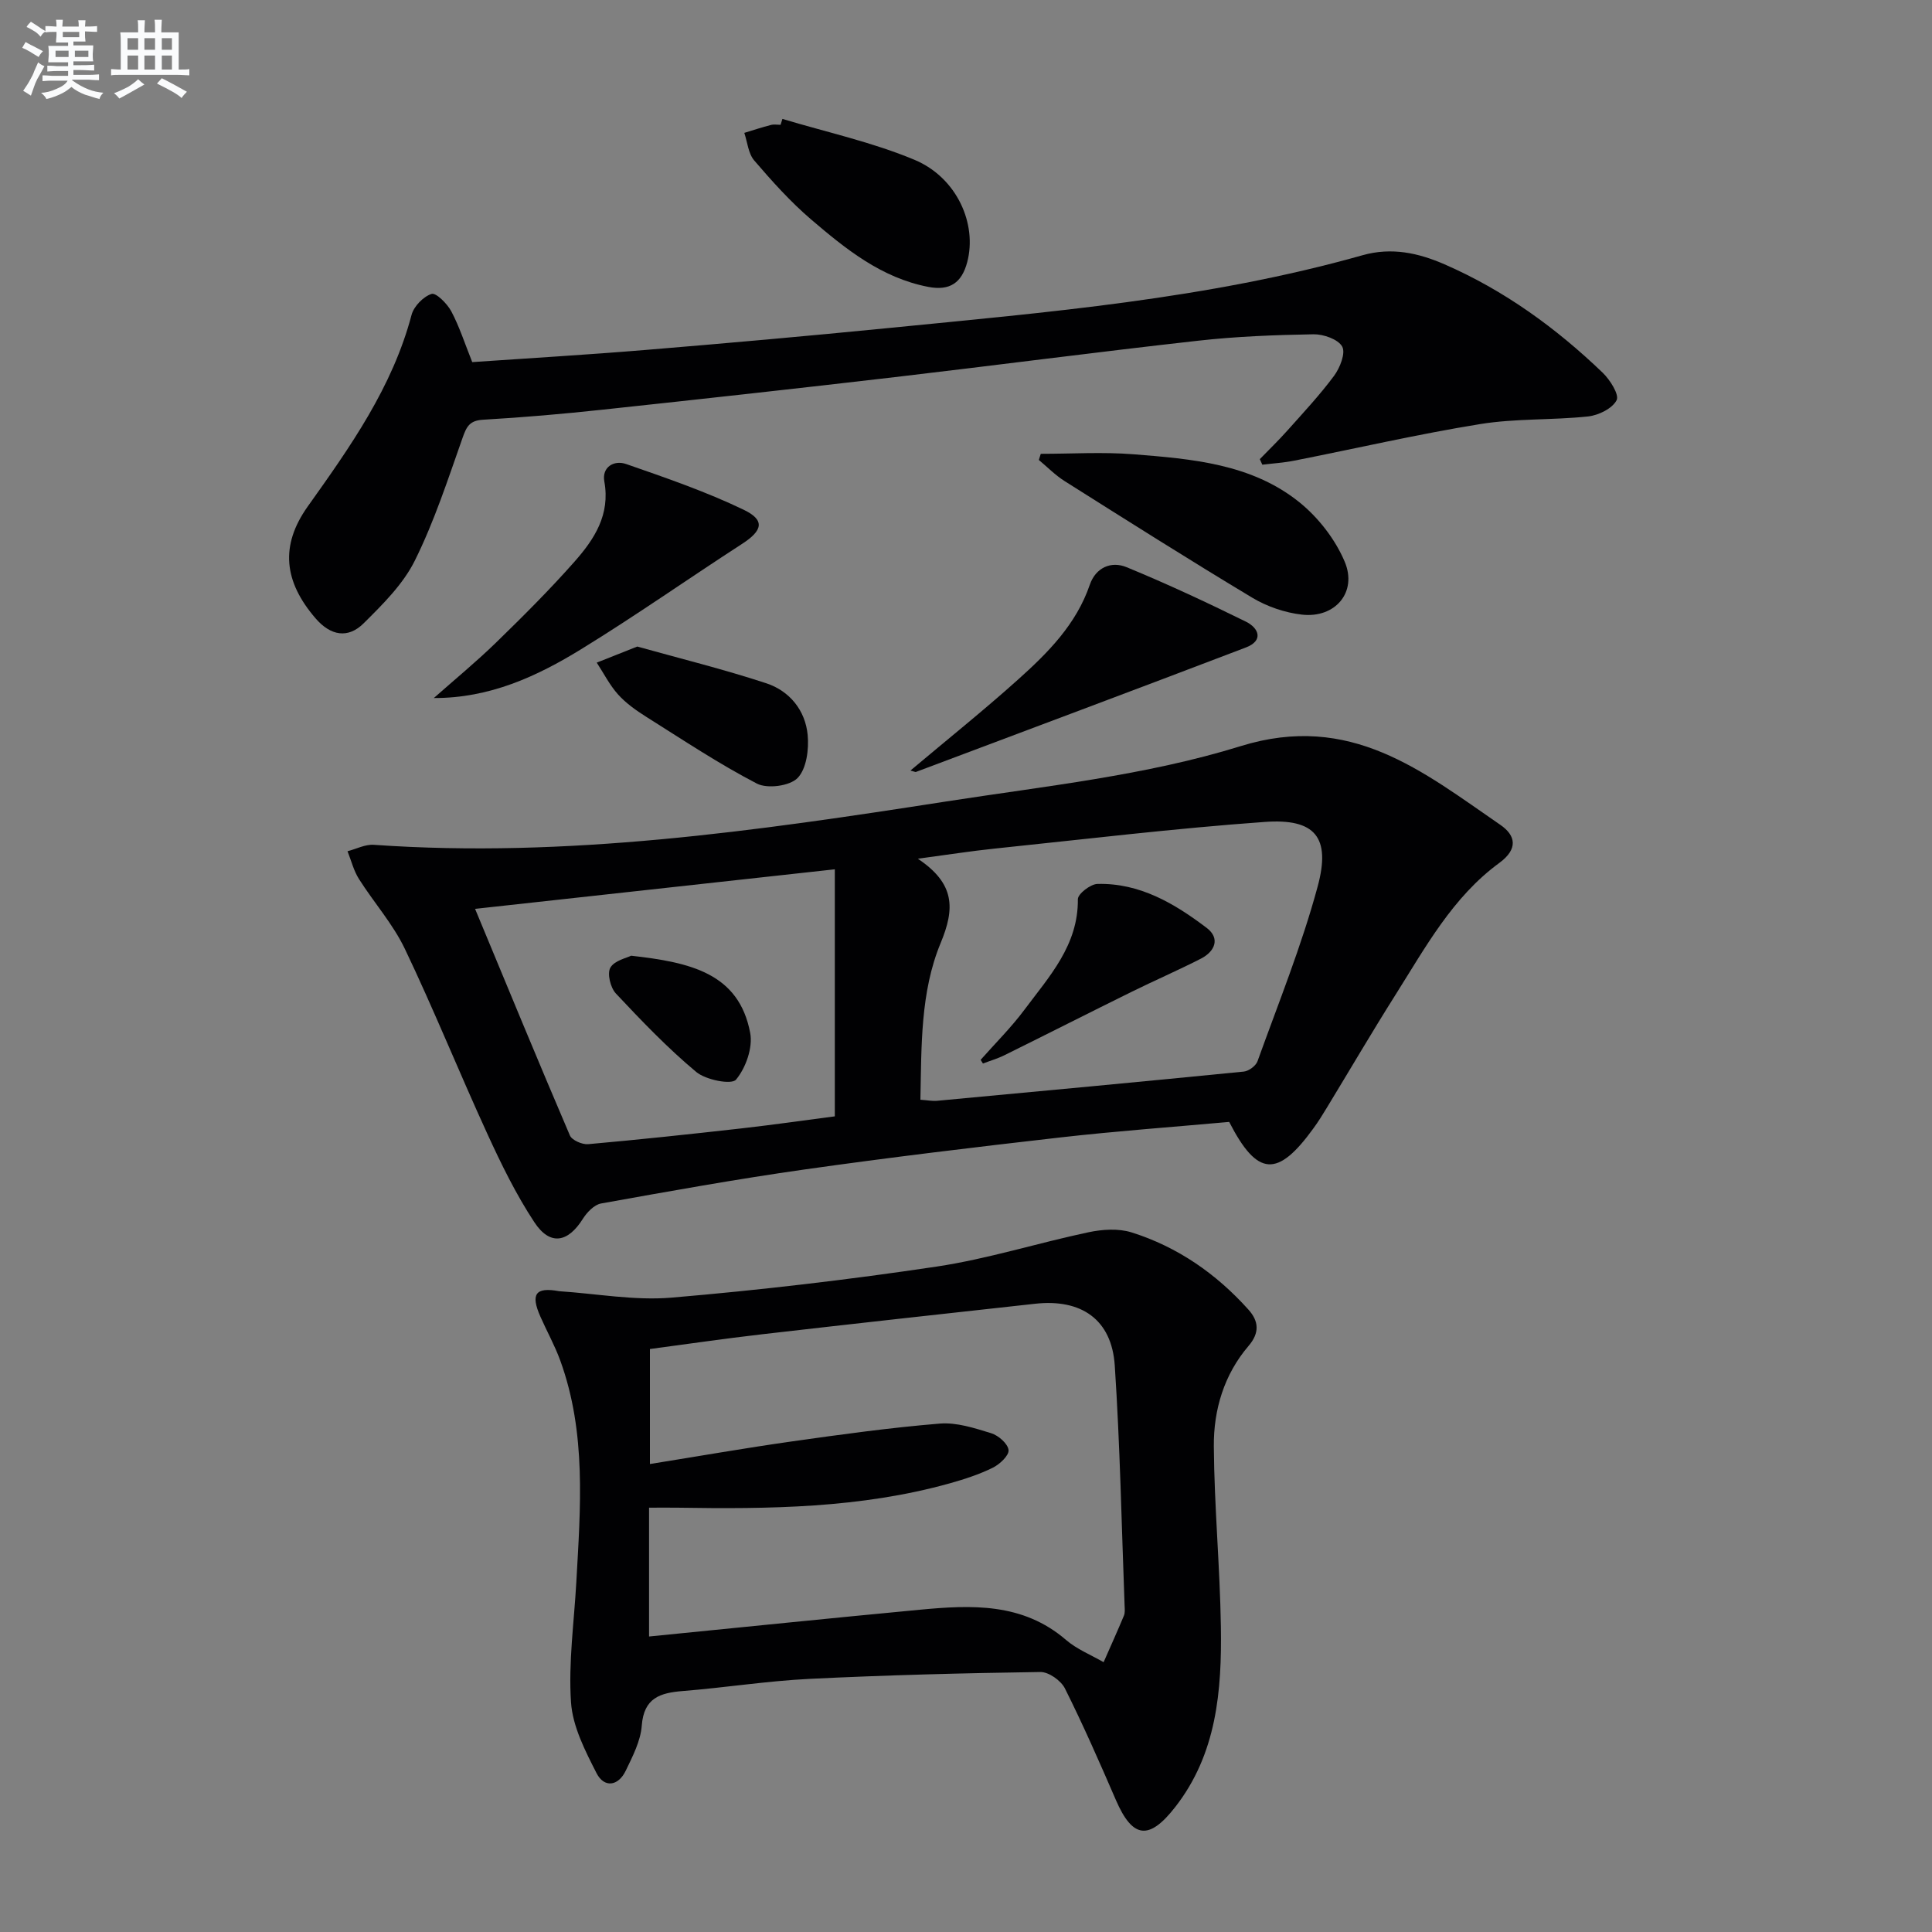<svg enable-background="new 0 0 400 400" viewBox="0 0 400 400" xmlns="http://www.w3.org/2000/svg"><rect x="0" y="0" width="400" height="400" fill="#808080" stroke="none"/><g fill="#010103"><path d="m254.49 232.28c-11.58 1.05-23.33 1.89-35.01 3.22-17.64 2.01-35.28 4.13-52.86 6.62-14.11 2-28.15 4.53-42.18 7.05-1.42.26-2.92 1.83-3.77 3.18-3.1 4.94-6.8 5.61-10.03.71-3.81-5.77-6.89-12.09-9.78-18.4-5.81-12.66-11.02-25.61-17.02-38.17-2.47-5.18-6.44-9.63-9.54-14.53-1.08-1.72-1.58-3.8-2.35-5.72 1.82-.47 3.67-1.46 5.45-1.33 39.94 2.81 79.24-2.87 118.47-8.97 20.46-3.18 41.36-5.37 60.99-11.46 22.78-7.06 37.65 5.22 53.76 16.29 3.19 2.19 3.77 4.98-.23 7.91-9.64 7.05-15.25 17.44-21.46 27.27-4.88 7.73-9.5 15.63-14.25 23.44-.86 1.42-1.74 2.84-2.72 4.18-7.45 10.31-11.64 10.07-17.47-1.29zm-63.93-4.59c1.49.1 2.48.31 3.43.22 21.18-1.97 42.36-3.95 63.52-6.05 1.03-.1 2.49-1.18 2.84-2.13 4.32-12.01 9.14-23.91 12.46-36.2 2.76-10.2-.54-14.1-10.93-13.36-18.71 1.34-37.35 3.59-56.02 5.53-4.83.5-9.63 1.26-15.83 2.09 7.75 5.18 7.68 10.34 4.71 17.48-4.2 10.13-3.95 21.3-4.18 32.42zm-92.2-39.52c6.8 16.37 13.11 31.69 19.63 46.91.42.99 2.54 1.91 3.77 1.81 10.57-.94 21.13-2.07 31.68-3.26 6.71-.76 13.4-1.72 19.4-2.5 0-17.04 0-33.41 0-51.15-25.31 2.78-49.49 5.44-74.48 8.19z"/><path d="m115.77 267.33c7.76.51 15.61 1.98 23.28 1.33 18.35-1.56 36.67-3.71 54.88-6.43 10.6-1.59 20.94-4.89 31.46-7.11 2.85-.6 6.16-.82 8.87.03 9.53 2.99 17.56 8.57 24.22 16 2.12 2.36 2.37 4.77.01 7.52-5.07 5.93-7.24 13.22-7.18 20.79.09 12.45 1.27 24.9 1.46 37.35.2 13.22-.84 26.29-9.47 37.34-5.43 6.95-8.82 6.48-12.27-1.48-3.36-7.77-6.77-15.54-10.55-23.1-.82-1.63-3.36-3.43-5.09-3.4-15.92.23-31.85.64-47.76 1.42-8.78.43-17.51 1.82-26.28 2.52-4.71.38-8.05 1.43-8.48 7.17-.24 3.17-1.88 6.34-3.31 9.31-1.56 3.25-4.48 3.62-6.06.51-2.36-4.63-4.95-9.67-5.28-14.68-.55-8.22.64-16.56 1.1-24.84.86-15.45 2.12-30.94-3.33-45.91-1.13-3.11-2.77-6.04-4.11-9.08-2.06-4.66-1.04-6.17 3.89-5.26zm18.61 71.49c19.03-1.89 37.52-3.79 56.03-5.54 10.7-1.01 21.3-1.5 30.3 6.25 2.25 1.94 5.17 3.1 7.78 4.61 1.41-3.21 2.86-6.41 4.21-9.65.24-.58.17-1.32.14-1.98-.63-16.6-.94-33.23-2.04-49.8-.63-9.49-6.88-13.85-16.51-12.78-18.82 2.07-37.64 4.14-56.45 6.31-7.84.9-15.65 2.05-23.28 3.06v23.81c10.1-1.62 19.73-3.31 29.4-4.68 10.17-1.44 20.36-2.85 30.6-3.69 3.49-.29 7.2.93 10.65 1.99 1.5.46 3.46 2.17 3.6 3.49.12 1.12-1.83 2.95-3.27 3.66-2.81 1.38-5.85 2.37-8.87 3.22-18.49 5.17-37.45 5.35-56.44 5.05-1.91-.03-3.82 0-5.85 0z"/><path d="m260.83 95.06c1.9-1.96 3.87-3.86 5.68-5.89 3.32-3.72 6.74-7.38 9.7-11.37 1.22-1.65 2.42-4.7 1.68-6.04-.84-1.52-3.87-2.58-5.93-2.55-7.97.14-15.97.44-23.89 1.33-20.96 2.34-41.86 5.09-62.81 7.54-20.13 2.35-40.27 4.57-60.42 6.73-8.26.89-16.54 1.61-24.83 2.09-2.77.16-3.41 1.4-4.23 3.72-3.03 8.59-5.86 17.33-9.9 25.46-2.43 4.89-6.64 9.05-10.6 12.98-3.23 3.2-6.82 2.58-9.93-1.02-6.57-7.61-7.42-15.05-1.63-23.19 8.8-12.36 17.53-24.67 21.49-39.66.47-1.77 2.43-3.78 4.14-4.34.91-.3 3.24 2.02 4.08 3.6 1.69 3.18 2.8 6.67 4.34 10.52 11.74-.81 23.83-1.52 35.91-2.52 16.72-1.38 33.44-2.87 50.13-4.52 33.03-3.28 66.16-6.01 98.3-15.09 6.03-1.7 11.58-.46 16.95 1.88 12.33 5.37 23.09 13.16 32.75 22.44 1.53 1.47 3.48 4.56 2.89 5.7-.88 1.72-3.75 3.13-5.91 3.36-7.42.79-15 .39-22.33 1.58-12.92 2.09-25.69 5.05-38.54 7.58-2.16.43-4.38.56-6.57.83-.17-.4-.35-.77-.52-1.15z"/><path d="m89.82 144.52c4.29-3.8 8.73-7.45 12.84-11.44 5.59-5.44 11.13-10.96 16.29-16.8 4.08-4.62 7.43-9.7 6.17-16.59-.55-3 2.02-4.49 4.51-3.62 8.23 2.86 16.53 5.71 24.36 9.48 4.48 2.16 3.89 4.31-.36 7.06-11.14 7.21-22.01 14.86-33.31 21.8-9.17 5.64-18.95 10.15-30.5 10.11z"/><path d="m215.48 93.96c6.39 0 12.81-.41 19.16.09 12.09.96 24.44 1.95 34.35 9.91 3.94 3.17 7.45 7.68 9.41 12.32 2.68 6.33-1.98 11.76-8.86 10.97-3.51-.4-7.19-1.66-10.22-3.47-13.09-7.86-26-16.03-38.91-24.18-1.93-1.22-3.56-2.9-5.33-4.37.13-.42.26-.85.4-1.27z"/><path d="m188.5 159.53c7.64-6.43 15.14-12.43 22.27-18.83 6.18-5.54 12.05-11.42 14.86-19.63 1.22-3.56 4.42-4.96 7.62-3.64 8.36 3.44 16.58 7.28 24.69 11.27 2.69 1.33 3.74 3.93-.01 5.36-22.74 8.68-45.54 17.2-68.32 25.77-.1.03-.28-.08-1.11-.3z"/><path d="m161.99 24.62c9.14 2.75 18.57 4.8 27.33 8.46 8.83 3.69 13.02 13.32 10.93 21.2-1.13 4.27-3.59 5.97-8.04 5.12-9.74-1.87-17.12-7.85-24.31-13.99-4.27-3.66-8.08-7.91-11.75-12.19-1.23-1.44-1.4-3.78-2.05-5.71 1.84-.56 3.66-1.16 5.52-1.64.62-.16 1.32-.03 1.99-.03.13-.41.25-.82.38-1.22z"/><path d="m131.94 133.86c8.71 2.44 17.82 4.68 26.7 7.6 4.83 1.59 8.1 5.6 8.58 10.72.28 2.97-.24 7-2.09 8.9-1.62 1.66-6.26 2.28-8.43 1.15-7.9-4.1-15.35-9.07-22.9-13.82-2.09-1.32-4.19-2.8-5.83-4.62-1.75-1.95-2.97-4.38-4.42-6.6 2.49-.99 4.97-1.98 8.39-3.33z"/><path d="m203.03 219.43c3.05-3.45 6.34-6.71 9.08-10.39 5.12-6.87 11.15-13.33 11.05-22.87-.01-1.09 2.6-3.12 4.04-3.16 8.76-.23 15.97 4.05 22.63 9.1 2.84 2.15 1.73 4.86-1.18 6.36-4.73 2.42-9.61 4.53-14.37 6.88-8.8 4.34-17.54 8.78-26.34 13.13-1.41.7-2.95 1.14-4.43 1.71-.17-.26-.32-.51-.48-.76z"/><path d="m130.67 197.87c12.26 1.37 22.32 3.62 24.65 15.99.57 3.05-.91 7.24-2.94 9.67-.91 1.1-6.24.07-8.23-1.59-5.94-4.96-11.34-10.6-16.65-16.26-1.12-1.2-1.83-4.13-1.13-5.34.86-1.49 3.39-2 4.3-2.47z"/></g><path d="m6.8 9.5c.6.3 1.3.7 2.1 1.1-.4.4-.7.8-.9 1.2-.7-.4-1.3-.8-1.8-1.1s-1.1-.6-1.6-.8c.2-.4.5-.8.7-1.2.4.2.8.5 1.5.8zm.9 6.9c-.3.6-.5 1.1-.7 1.7s-.4 1.1-.6 1.7c-.6-.4-1.1-.7-1.6-1 .7-1 1.2-1.8 1.5-2.4.3-.5.6-1.1.8-1.7.3-.6.5-1.2.8-1.8.3.3.8.6 1.3.8-.7 1.3-1.2 2.2-1.5 2.7zm.1-11c.4.3 1 .7 1.7 1.1-.5.2-.8.6-1.1 1.1-.5-.6-1-1-1.4-1.2s-.9-.6-1.5-.8c.2-.4.5-.7.9-1.1.5.3.9.6 1.4.9zm10.5 13.1c1 .4 2 .6 3.1.7-.4.4-.7.8-.8 1.3-.9-.2-1.9-.6-3-.9-1-.4-2-.9-2.8-1.6-.5.4-1.1.9-1.9 1.3s-1.9.9-3.3 1.2c-.1-.3-.5-.8-1.1-1.3 1 0 2.1-.3 3.2-.8 1.2-.5 1.9-1 2.3-1.7h-3.2c-.4 0-1 0-2 .1v-1.2c1 0 1.7.1 2 .1h3.3v-1h-2.3c-.2 0-.9 0-2 .1v-1.2c1.2 0 1.9.1 2 .1h2.3v-.8h-4.1c0-.7.1-1.2.1-1.6 0-.5 0-1.1-.1-1.8h4.1v-.7h-2.5c0-.6.1-1.1.1-1.6v-.6h-.5c-.4 0-1 0-1.8.1v-1.3c1.2 0 1.9.1 2.1.1h.2c0-.3 0-.8-.1-1.4h1.4c0 .6-.1 1-.1 1.4h3.4c0-.4 0-.8-.1-1.3h1.5c0 .4-.1.9-.1 1.3.7 0 1.5 0 2.5-.1v1.2c-1 0-1.8-.1-2.5-.1v.6c0 .3 0 .8.1 1.5h-2.5v.8h4.1c0 .8-.1 1.3-.1 1.8s0 1 .1 1.5h-4.1v.8h1.4c.8 0 1.8 0 2.9-.1v1.2c-1 0-1.9-.1-2.8-.1h-1.5v1h3.2c.3 0 1 0 2.1-.1v1.2c-1.1 0-1.8-.1-2.1-.1h-3.4l-.1.1c1.4 1 2.4 1.5 3.4 1.9zm-4.1-6.7v-1.3h-2.7v1.3zm2.2-4.1v-1.1h-3.4v1.1zm1.9 4.1v-1.3h-2.8v1.3z" fill="#fafbfc"/><path d="m37 6.7v2.3 5.4c1 0 1.8 0 2.2-.1v1.3c-.6 0-1.5-.1-2.5-.1h-11.9c-.7 0-1.3 0-1.8.1v-1.3c.5 0 1.1.1 2 .1v-5.2c0-1 0-1.8-.1-2.5h3.7c0-1.3 0-2.1-.1-2.5h1.5c0 .4-.1 1.3-.1 2.5h2.2c0-1.2 0-2.1-.1-2.6h1.5c0 .4-.1 1.3-.1 2.6zm-12.3 13.7c-.3-.4-.7-.8-1.1-1.1 1.1-.4 2.1-.9 2.9-1.3.8-.5 1.5-1 2.1-1.6.4.4.9.8 1.3 1.1-2.5 1.4-4.2 2.4-5.2 2.9zm3.9-10.1v-2.4h-2.2v2.4zm0 4.1v-2.9h-2.2v2.9zm3.5-4.1v-2.4h-2.2v2.4zm0 4.1v-2.9h-2.2v2.9zm.4 2.9 1-1.1c.6.3 1.4.7 2.5 1.3s2 1.1 2.7 1.5c-.4.4-.8.8-1.1 1.3-.8-.8-2.5-1.7-5.1-3zm3.1-7v-2.4h-2.1v2.4zm0 4.1v-2.9h-2.1v2.9z" fill="#fafbfc"/></svg>
